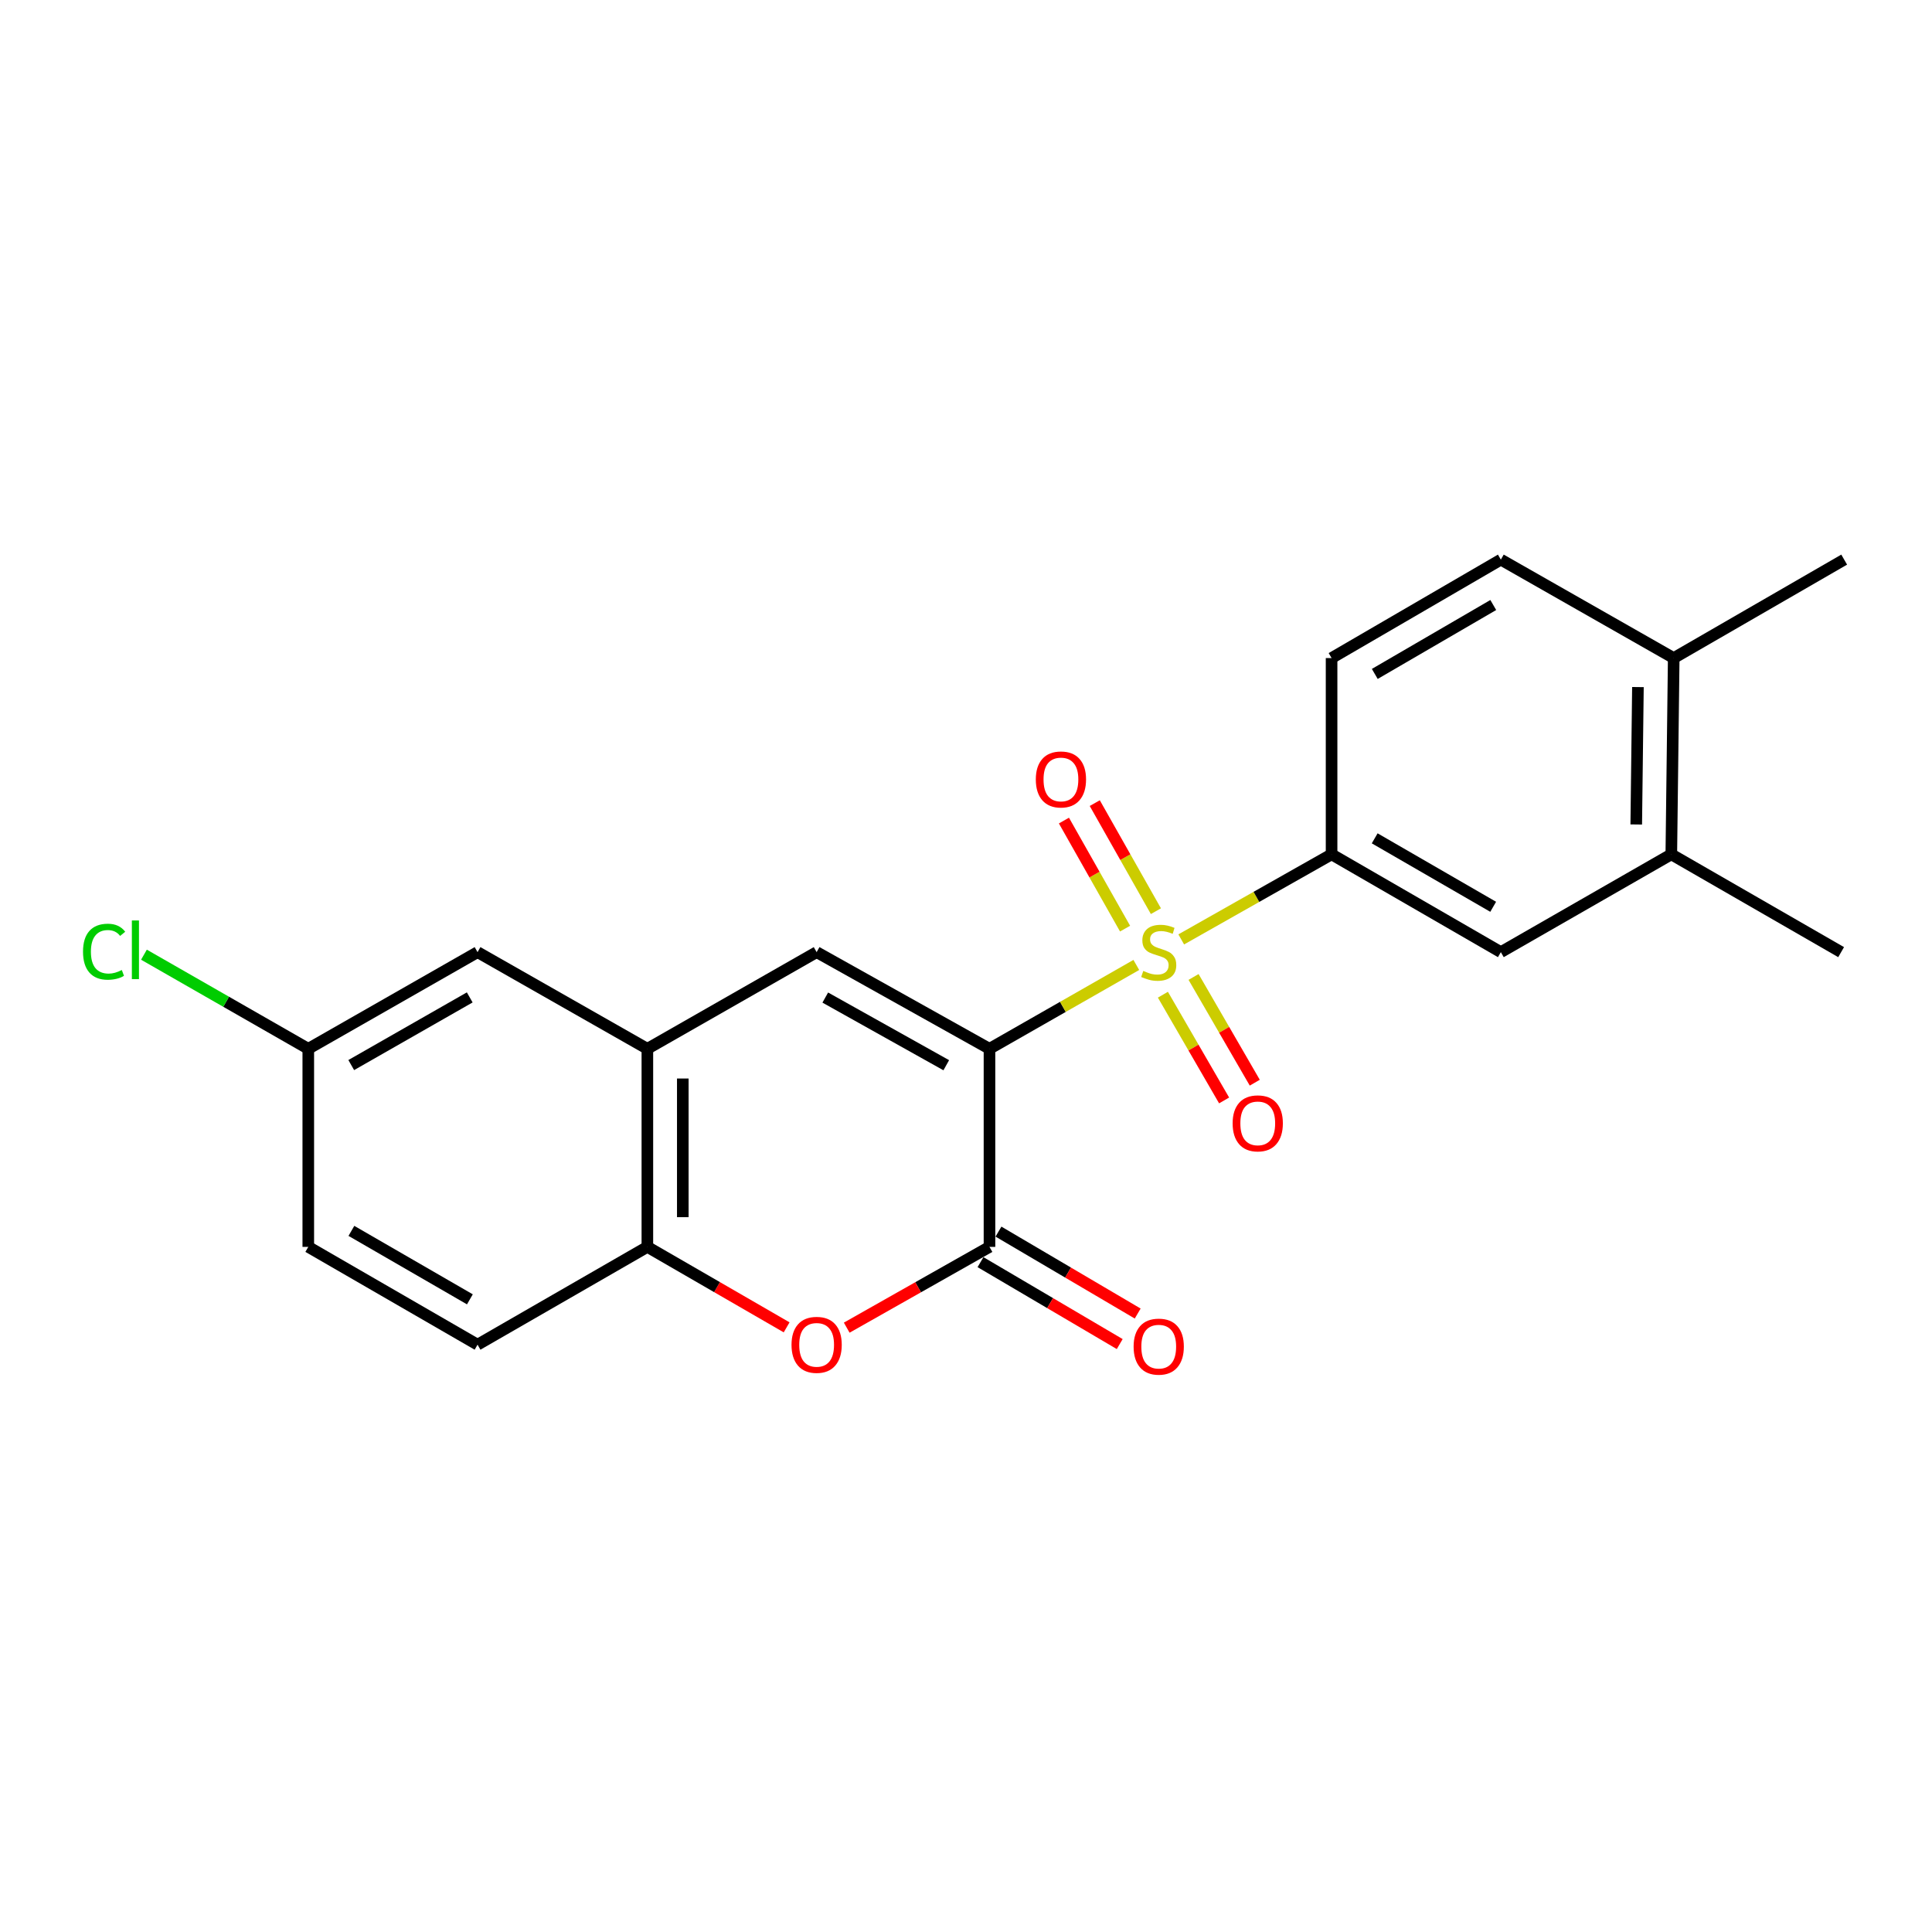 <?xml version='1.0' encoding='iso-8859-1'?>
<svg version='1.1' baseProfile='full'
              xmlns='http://www.w3.org/2000/svg'
                      xmlns:rdkit='http://www.rdkit.org/xml'
                      xmlns:xlink='http://www.w3.org/1999/xlink'
                  xml:space='preserve'
width='1000px' height='1000px' viewBox='0 0 1000 1000'>
<!-- END OF HEADER -->
<rect style='opacity:1.0;fill:#FFFFFF;stroke:none' width='1000' height='1000' x='0' y='0'> </rect>
<path class='bond-0' d='M 512.155,542.858 L 550.155,521.155' style='fill:none;fill-rule:evenodd;stroke:#000000;stroke-width:6px;stroke-linecap:butt;stroke-linejoin:miter;stroke-opacity:1' />
<path class='bond-0' d='M 550.155,521.155 L 588.155,499.453' style='fill:none;fill-rule:evenodd;stroke:#CCCC00;stroke-width:6px;stroke-linecap:butt;stroke-linejoin:miter;stroke-opacity:1' />
<path class='bond-1' d='M 512.155,542.858 L 512.155,645.384' style='fill:none;fill-rule:evenodd;stroke:#000000;stroke-width:6px;stroke-linecap:butt;stroke-linejoin:miter;stroke-opacity:1' />
<path class='bond-2' d='M 512.155,542.858 L 422.689,492.827' style='fill:none;fill-rule:evenodd;stroke:#000000;stroke-width:6px;stroke-linecap:butt;stroke-linejoin:miter;stroke-opacity:1' />
<path class='bond-2' d='M 489.785,551.358 L 427.159,516.337' style='fill:none;fill-rule:evenodd;stroke:#000000;stroke-width:6px;stroke-linecap:butt;stroke-linejoin:miter;stroke-opacity:1' />
<path class='bond-4' d='M 611.407,486.235 L 650.315,464.221' style='fill:none;fill-rule:evenodd;stroke:#CCCC00;stroke-width:6px;stroke-linecap:butt;stroke-linejoin:miter;stroke-opacity:1' />
<path class='bond-4' d='M 650.315,464.221 L 689.224,442.206' style='fill:none;fill-rule:evenodd;stroke:#000000;stroke-width:6px;stroke-linecap:butt;stroke-linejoin:miter;stroke-opacity:1' />
<path class='bond-8' d='M 598.294,471.622 L 582.472,443.659' style='fill:none;fill-rule:evenodd;stroke:#CCCC00;stroke-width:6px;stroke-linecap:butt;stroke-linejoin:miter;stroke-opacity:1' />
<path class='bond-8' d='M 582.472,443.659 L 566.65,415.696' style='fill:none;fill-rule:evenodd;stroke:#FF0000;stroke-width:6px;stroke-linecap:butt;stroke-linejoin:miter;stroke-opacity:1' />
<path class='bond-8' d='M 582.334,480.652 L 566.512,452.689' style='fill:none;fill-rule:evenodd;stroke:#CCCC00;stroke-width:6px;stroke-linecap:butt;stroke-linejoin:miter;stroke-opacity:1' />
<path class='bond-8' d='M 566.512,452.689 L 550.69,424.727' style='fill:none;fill-rule:evenodd;stroke:#FF0000;stroke-width:6px;stroke-linecap:butt;stroke-linejoin:miter;stroke-opacity:1' />
<path class='bond-9' d='M 601.916,514.858 L 617.757,542.222' style='fill:none;fill-rule:evenodd;stroke:#CCCC00;stroke-width:6px;stroke-linecap:butt;stroke-linejoin:miter;stroke-opacity:1' />
<path class='bond-9' d='M 617.757,542.222 L 633.597,569.586' style='fill:none;fill-rule:evenodd;stroke:#FF0000;stroke-width:6px;stroke-linecap:butt;stroke-linejoin:miter;stroke-opacity:1' />
<path class='bond-9' d='M 617.787,505.671 L 633.627,533.035' style='fill:none;fill-rule:evenodd;stroke:#CCCC00;stroke-width:6px;stroke-linecap:butt;stroke-linejoin:miter;stroke-opacity:1' />
<path class='bond-9' d='M 633.627,533.035 L 649.467,560.399' style='fill:none;fill-rule:evenodd;stroke:#FF0000;stroke-width:6px;stroke-linecap:butt;stroke-linejoin:miter;stroke-opacity:1' />
<path class='bond-3' d='M 512.155,645.384 L 475.207,666.29' style='fill:none;fill-rule:evenodd;stroke:#000000;stroke-width:6px;stroke-linecap:butt;stroke-linejoin:miter;stroke-opacity:1' />
<path class='bond-3' d='M 475.207,666.29 L 438.259,687.196' style='fill:none;fill-rule:evenodd;stroke:#FF0000;stroke-width:6px;stroke-linecap:butt;stroke-linejoin:miter;stroke-opacity:1' />
<path class='bond-11' d='M 507.506,653.286 L 543.536,674.488' style='fill:none;fill-rule:evenodd;stroke:#000000;stroke-width:6px;stroke-linecap:butt;stroke-linejoin:miter;stroke-opacity:1' />
<path class='bond-11' d='M 543.536,674.488 L 579.566,695.69' style='fill:none;fill-rule:evenodd;stroke:#FF0000;stroke-width:6px;stroke-linecap:butt;stroke-linejoin:miter;stroke-opacity:1' />
<path class='bond-11' d='M 516.805,637.482 L 552.836,658.684' style='fill:none;fill-rule:evenodd;stroke:#000000;stroke-width:6px;stroke-linecap:butt;stroke-linejoin:miter;stroke-opacity:1' />
<path class='bond-11' d='M 552.836,658.684 L 588.866,679.886' style='fill:none;fill-rule:evenodd;stroke:#FF0000;stroke-width:6px;stroke-linecap:butt;stroke-linejoin:miter;stroke-opacity:1' />
<path class='bond-5' d='M 422.689,492.827 L 335.077,542.858' style='fill:none;fill-rule:evenodd;stroke:#000000;stroke-width:6px;stroke-linecap:butt;stroke-linejoin:miter;stroke-opacity:1' />
<path class='bond-22' d='M 407.16,687.033 L 371.118,666.208' style='fill:none;fill-rule:evenodd;stroke:#FF0000;stroke-width:6px;stroke-linecap:butt;stroke-linejoin:miter;stroke-opacity:1' />
<path class='bond-22' d='M 371.118,666.208 L 335.077,645.384' style='fill:none;fill-rule:evenodd;stroke:#000000;stroke-width:6px;stroke-linecap:butt;stroke-linejoin:miter;stroke-opacity:1' />
<path class='bond-7' d='M 689.224,442.206 L 776.836,492.827' style='fill:none;fill-rule:evenodd;stroke:#000000;stroke-width:6px;stroke-linecap:butt;stroke-linejoin:miter;stroke-opacity:1' />
<path class='bond-7' d='M 711.539,433.921 L 772.868,469.356' style='fill:none;fill-rule:evenodd;stroke:#000000;stroke-width:6px;stroke-linecap:butt;stroke-linejoin:miter;stroke-opacity:1' />
<path class='bond-13' d='M 689.224,442.206 L 689.224,340.616' style='fill:none;fill-rule:evenodd;stroke:#000000;stroke-width:6px;stroke-linecap:butt;stroke-linejoin:miter;stroke-opacity:1' />
<path class='bond-6' d='M 335.077,542.858 L 335.077,645.384' style='fill:none;fill-rule:evenodd;stroke:#000000;stroke-width:6px;stroke-linecap:butt;stroke-linejoin:miter;stroke-opacity:1' />
<path class='bond-6' d='M 353.415,558.237 L 353.415,630.005' style='fill:none;fill-rule:evenodd;stroke:#000000;stroke-width:6px;stroke-linecap:butt;stroke-linejoin:miter;stroke-opacity:1' />
<path class='bond-12' d='M 335.077,542.858 L 247.18,492.827' style='fill:none;fill-rule:evenodd;stroke:#000000;stroke-width:6px;stroke-linecap:butt;stroke-linejoin:miter;stroke-opacity:1' />
<path class='bond-15' d='M 335.077,645.384 L 247.18,696.006' style='fill:none;fill-rule:evenodd;stroke:#000000;stroke-width:6px;stroke-linecap:butt;stroke-linejoin:miter;stroke-opacity:1' />
<path class='bond-10' d='M 776.836,492.827 L 865.069,442.206' style='fill:none;fill-rule:evenodd;stroke:#000000;stroke-width:6px;stroke-linecap:butt;stroke-linejoin:miter;stroke-opacity:1' />
<path class='bond-20' d='M 865.069,442.206 L 952.966,492.827' style='fill:none;fill-rule:evenodd;stroke:#000000;stroke-width:6px;stroke-linecap:butt;stroke-linejoin:miter;stroke-opacity:1' />
<path class='bond-24' d='M 865.069,442.206 L 866.312,340.616' style='fill:none;fill-rule:evenodd;stroke:#000000;stroke-width:6px;stroke-linecap:butt;stroke-linejoin:miter;stroke-opacity:1' />
<path class='bond-24' d='M 846.919,426.743 L 847.789,355.63' style='fill:none;fill-rule:evenodd;stroke:#000000;stroke-width:6px;stroke-linecap:butt;stroke-linejoin:miter;stroke-opacity:1' />
<path class='bond-17' d='M 247.18,492.827 L 159.568,542.858' style='fill:none;fill-rule:evenodd;stroke:#000000;stroke-width:6px;stroke-linecap:butt;stroke-linejoin:miter;stroke-opacity:1' />
<path class='bond-17' d='M 243.131,516.256 L 181.803,551.277' style='fill:none;fill-rule:evenodd;stroke:#000000;stroke-width:6px;stroke-linecap:butt;stroke-linejoin:miter;stroke-opacity:1' />
<path class='bond-16' d='M 689.224,340.616 L 776.836,289.659' style='fill:none;fill-rule:evenodd;stroke:#000000;stroke-width:6px;stroke-linecap:butt;stroke-linejoin:miter;stroke-opacity:1' />
<path class='bond-16' d='M 711.585,348.824 L 772.913,313.154' style='fill:none;fill-rule:evenodd;stroke:#000000;stroke-width:6px;stroke-linecap:butt;stroke-linejoin:miter;stroke-opacity:1' />
<path class='bond-14' d='M 866.312,340.616 L 776.836,289.659' style='fill:none;fill-rule:evenodd;stroke:#000000;stroke-width:6px;stroke-linecap:butt;stroke-linejoin:miter;stroke-opacity:1' />
<path class='bond-21' d='M 866.312,340.616 L 954.545,289.659' style='fill:none;fill-rule:evenodd;stroke:#000000;stroke-width:6px;stroke-linecap:butt;stroke-linejoin:miter;stroke-opacity:1' />
<path class='bond-23' d='M 247.18,696.006 L 159.568,645.384' style='fill:none;fill-rule:evenodd;stroke:#000000;stroke-width:6px;stroke-linecap:butt;stroke-linejoin:miter;stroke-opacity:1' />
<path class='bond-23' d='M 243.212,672.535 L 181.884,637.1' style='fill:none;fill-rule:evenodd;stroke:#000000;stroke-width:6px;stroke-linecap:butt;stroke-linejoin:miter;stroke-opacity:1' />
<path class='bond-18' d='M 159.568,542.858 L 159.568,645.384' style='fill:none;fill-rule:evenodd;stroke:#000000;stroke-width:6px;stroke-linecap:butt;stroke-linejoin:miter;stroke-opacity:1' />
<path class='bond-19' d='M 159.568,542.858 L 117.039,518.501' style='fill:none;fill-rule:evenodd;stroke:#000000;stroke-width:6px;stroke-linecap:butt;stroke-linejoin:miter;stroke-opacity:1' />
<path class='bond-19' d='M 117.039,518.501 L 74.509,494.145' style='fill:none;fill-rule:evenodd;stroke:#00CC00;stroke-width:6px;stroke-linecap:butt;stroke-linejoin:miter;stroke-opacity:1' />
<path  class='atom-1' d='M 591.757 502.547
Q 592.077 502.667, 593.397 503.227
Q 594.717 503.787, 596.157 504.147
Q 597.637 504.467, 599.077 504.467
Q 601.757 504.467, 603.317 503.187
Q 604.877 501.867, 604.877 499.587
Q 604.877 498.027, 604.077 497.067
Q 603.317 496.107, 602.117 495.587
Q 600.917 495.067, 598.917 494.467
Q 596.397 493.707, 594.877 492.987
Q 593.397 492.267, 592.317 490.747
Q 591.277 489.227, 591.277 486.667
Q 591.277 483.107, 593.677 480.907
Q 596.117 478.707, 600.917 478.707
Q 604.197 478.707, 607.917 480.267
L 606.997 483.347
Q 603.597 481.947, 601.037 481.947
Q 598.277 481.947, 596.757 483.107
Q 595.237 484.227, 595.277 486.187
Q 595.277 487.707, 596.037 488.627
Q 596.837 489.547, 597.957 490.067
Q 599.117 490.587, 601.037 491.187
Q 603.597 491.987, 605.117 492.787
Q 606.637 493.587, 607.717 495.227
Q 608.837 496.827, 608.837 499.587
Q 608.837 503.507, 606.197 505.627
Q 603.597 507.707, 599.237 507.707
Q 596.717 507.707, 594.797 507.147
Q 592.917 506.627, 590.677 505.707
L 591.757 502.547
' fill='#CCCC00'/>
<path  class='atom-4' d='M 409.689 696.086
Q 409.689 689.286, 413.049 685.486
Q 416.409 681.686, 422.689 681.686
Q 428.969 681.686, 432.329 685.486
Q 435.689 689.286, 435.689 696.086
Q 435.689 702.966, 432.289 706.886
Q 428.889 710.766, 422.689 710.766
Q 416.449 710.766, 413.049 706.886
Q 409.689 703.006, 409.689 696.086
M 422.689 707.566
Q 427.009 707.566, 429.329 704.686
Q 431.689 701.766, 431.689 696.086
Q 431.689 690.526, 429.329 687.726
Q 427.009 684.886, 422.689 684.886
Q 418.369 684.886, 416.009 687.686
Q 413.689 690.486, 413.689 696.086
Q 413.689 701.806, 416.009 704.686
Q 418.369 707.566, 422.689 707.566
' fill='#FF0000'/>
<path  class='atom-9' d='M 536.136 403.441
Q 536.136 396.641, 539.496 392.841
Q 542.856 389.041, 549.136 389.041
Q 555.416 389.041, 558.776 392.841
Q 562.136 396.641, 562.136 403.441
Q 562.136 410.321, 558.736 414.241
Q 555.336 418.121, 549.136 418.121
Q 542.896 418.121, 539.496 414.241
Q 536.136 410.361, 536.136 403.441
M 549.136 414.921
Q 553.456 414.921, 555.776 412.041
Q 558.136 409.121, 558.136 403.441
Q 558.136 397.881, 555.776 395.081
Q 553.456 392.241, 549.136 392.241
Q 544.816 392.241, 542.456 395.041
Q 540.136 397.841, 540.136 403.441
Q 540.136 409.161, 542.456 412.041
Q 544.816 414.921, 549.136 414.921
' fill='#FF0000'/>
<path  class='atom-10' d='M 638.01 581.446
Q 638.01 574.646, 641.37 570.846
Q 644.73 567.046, 651.01 567.046
Q 657.29 567.046, 660.65 570.846
Q 664.01 574.646, 664.01 581.446
Q 664.01 588.326, 660.61 592.246
Q 657.21 596.126, 651.01 596.126
Q 644.77 596.126, 641.37 592.246
Q 638.01 588.366, 638.01 581.446
M 651.01 592.926
Q 655.33 592.926, 657.65 590.046
Q 660.01 587.126, 660.01 581.446
Q 660.01 575.886, 657.65 573.086
Q 655.33 570.246, 651.01 570.246
Q 646.69 570.246, 644.33 573.046
Q 642.01 575.846, 642.01 581.446
Q 642.01 587.166, 644.33 590.046
Q 646.69 592.926, 651.01 592.926
' fill='#FF0000'/>
<path  class='atom-12' d='M 586.757 697.013
Q 586.757 690.213, 590.117 686.413
Q 593.477 682.613, 599.757 682.613
Q 606.037 682.613, 609.397 686.413
Q 612.757 690.213, 612.757 697.013
Q 612.757 703.893, 609.357 707.813
Q 605.957 711.693, 599.757 711.693
Q 593.517 711.693, 590.117 707.813
Q 586.757 703.933, 586.757 697.013
M 599.757 708.493
Q 604.077 708.493, 606.397 705.613
Q 608.757 702.693, 608.757 697.013
Q 608.757 691.453, 606.397 688.653
Q 604.077 685.813, 599.757 685.813
Q 595.437 685.813, 593.077 688.613
Q 590.757 691.413, 590.757 697.013
Q 590.757 702.733, 593.077 705.613
Q 595.437 708.493, 599.757 708.493
' fill='#FF0000'/>
<path  class='atom-20' d='M 42.971 492.595
Q 42.971 485.555, 46.251 481.875
Q 49.571 478.155, 55.851 478.155
Q 61.691 478.155, 64.811 482.275
L 62.171 484.435
Q 59.891 481.435, 55.851 481.435
Q 51.571 481.435, 49.291 484.315
Q 47.051 487.155, 47.051 492.595
Q 47.051 498.195, 49.371 501.075
Q 51.731 503.955, 56.291 503.955
Q 59.411 503.955, 63.051 502.075
L 64.171 505.075
Q 62.691 506.035, 60.451 506.595
Q 58.211 507.155, 55.731 507.155
Q 49.571 507.155, 46.251 503.395
Q 42.971 499.635, 42.971 492.595
' fill='#00CC00'/>
<path  class='atom-20' d='M 68.251 476.435
L 71.931 476.435
L 71.931 506.795
L 68.251 506.795
L 68.251 476.435
' fill='#00CC00'/>
</svg>
